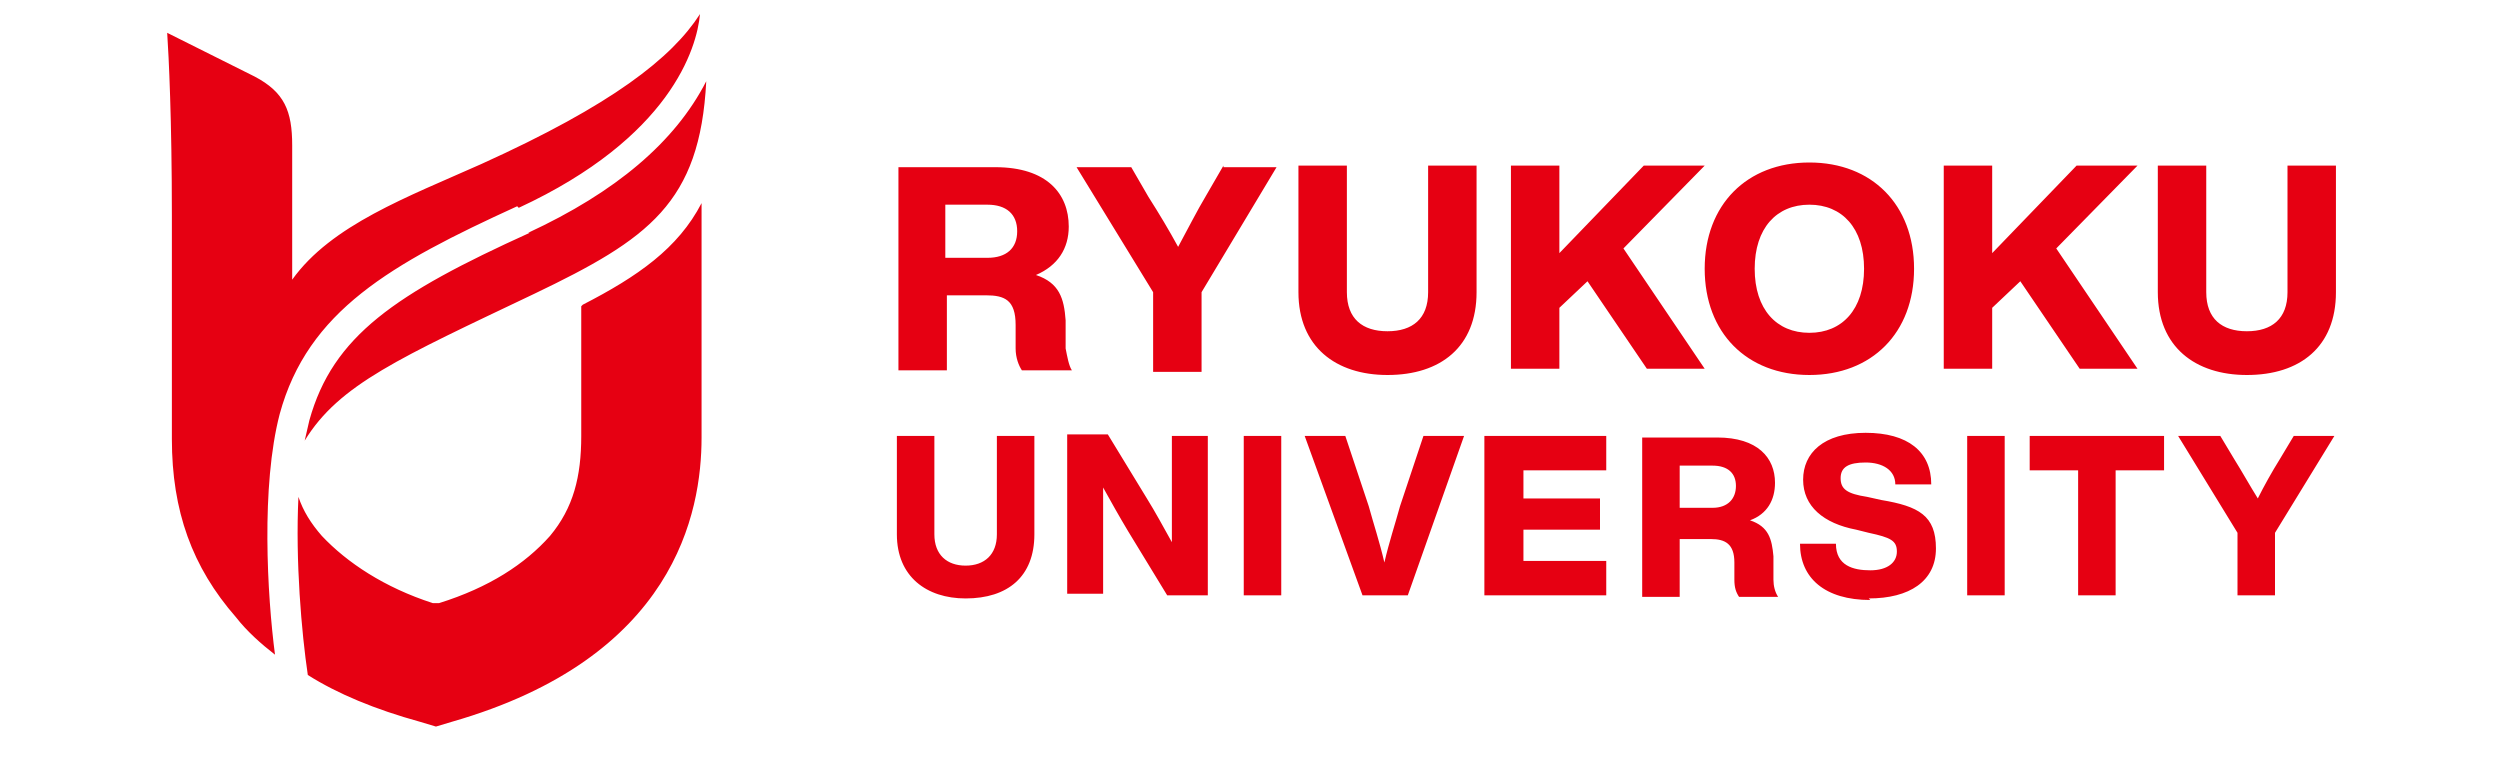 <?xml version="1.0" encoding="UTF-8"?>
<svg xmlns="http://www.w3.org/2000/svg" version="1.1" viewBox="0 0 160 50">
  <defs>
    <style>
      .cls-1 {
        fill: none;
      }

      .cls-2 {
        fill: #e60012;
      }
    </style>
  </defs>
  <!-- Generator: Adobe Illustrator 28.7.8, SVG Export Plug-In . SVG Version: 1.2.0 Build 200)  -->
  <g>
    <g id="_レイヤー_1" data-name="レイヤー_1">
      <g>
        <rect class="cls-1" x="-6.8" y="-9.6" width="173.6" height="66.5"/>
        <rect class="cls-1" x="10.6" y=".8" width="138.9" height="45.7"/>
        <rect class="cls-1" x="10.6" y=".8" width="34.7" height="45.7"/>
        <rect class="cls-1" x="10.6" y=".8" width="138.9" height="45.7"/>
        <rect class="cls-1" x="57.4" y="10.6" width="92" height="27.4"/>
        <path class="cls-2" d="M33.1,13.2c-8.1,3.7-13.4,6.7-15.2,13.3-1.2,4.6-.8,11.6-.3,15.4-.9-.7-1.8-1.5-2.5-2.4-2.8-3.2-4.1-6.8-4.1-11.4h0c0-.9,0-9.6,0-14.3,0-6.2-.2-10.2-.3-11.7l5.6,2.8c1.9,1,2.4,2.2,2.4,4.4v8.6c2.5-3.5,7.4-5.3,12.1-7.4,8.4-3.8,12.2-6.8,14-9.6-.2,2.2-1.9,7.9-11.6,12.4ZM37.2,19.6v8.3c0,2.6-.5,4.6-2,6.4-1.6,1.8-3.9,3.3-7.1,4.3h-.2c0,0-.2,0-.2,0-3.1-1-5.5-2.6-7.1-4.3-.7-.8-1.2-1.6-1.5-2.5-.2,4.1.2,8.7.6,11.4,1.9,1.2,4.3,2.2,7.2,3l1,.3,1-.3c14.3-4.1,16-13.4,16-18.2v-15c-1.5,2.9-4.1,4.7-7.6,6.5ZM33.9,14.9c-8.6,3.9-12.6,6.6-14.1,12-.1.4-.2.9-.3,1.3,2.2-3.6,6.1-5.3,14.7-9.4,7.3-3.5,10.6-5.8,11-13.6-2,3.9-5.8,7.1-11.4,9.7ZM68.2,22.3v-1.8c-.1-1.4-.4-2.4-1.9-2.9,1.4-.6,2.1-1.7,2.1-3.1,0-2.1-1.4-3.8-4.7-3.8h-6.2v13h3.1v-4.8h2.5c1.2,0,1.9.3,1.9,1.9v1.5c0,.6.2,1.1.4,1.4h3.2c-.2-.3-.3-.9-.4-1.4ZM60.5,16.5v-3.4h2.7c1.2,0,1.9.6,1.9,1.7s-.7,1.7-1.9,1.7h-2.7ZM78.3,10.6l-1.1,1.9c-.6,1-1.2,2.2-1.8,3.3-.6-1.1-1.2-2.1-1.9-3.2l-1.1-1.9h-3.5l4.9,8v5.1h3.1v-5.1l4.8-8h-3.4ZM88.8,24c3.4,0,5.7-1.8,5.7-5.3v-8.1h-3.1v8.1c0,1.7-1,2.5-2.6,2.5s-2.6-.8-2.6-2.5v-8.1h-3.1v8.1c0,3.5,2.4,5.3,5.7,5.3ZM109,10.6h-3.8l-5.4,5.6v-5.6h-3.1v13h3.1v-3.9l1.8-1.7,3.8,5.6h3.7l-5.2-7.7,5.2-5.3ZM115.8,24c4,0,6.7-2.7,6.7-6.8s-2.7-6.8-6.7-6.8-6.7,2.7-6.7,6.8,2.7,6.8,6.7,6.8ZM115.8,21.3c-2.1,0-3.5-1.5-3.5-4.1s1.4-4.1,3.5-4.1,3.5,1.5,3.5,4.1-1.4,4.1-3.5,4.1ZM136.7,10.6h-3.8l-5.4,5.6v-5.6h-3.1v13h3.1v-3.9l1.8-1.7,3.8,5.6h3.7l-5.2-7.7,5.2-5.3ZM143.8,24c3.4,0,5.7-1.8,5.7-5.3v-8.1h-3.1v8.1c0,1.7-1,2.5-2.6,2.5s-2.6-.8-2.6-2.5v-8.1h-3.1v8.1c0,3.5,2.4,5.3,5.7,5.3ZM61.8,38.3c2.7,0,4.4-1.4,4.4-4.1v-6.3h-2.4v6.3c0,1.3-.8,2-2,2s-2-.7-2-2v-6.3h-2.4v6.3c0,2.7,1.9,4.1,4.4,4.1ZM75,27.9v2.1c0,1.6,0,3.1,0,4.7-.5-.9-1.1-2-1.6-2.8l-2.5-4.1h-2.6v10.2h2.3v-2.1c0-1.6,0-3,0-4.7.5.9,1,1.8,1.6,2.8l2.5,4.1h2.6v-10.2h-2.3ZM79.6,38.1h2.4v-10.2h-2.4v10.2ZM91.1,27.9l-1.5,4.5c-.3,1.1-.7,2.3-1,3.6-.3-1.3-.7-2.5-1-3.6l-1.5-4.5h-2.6l3.7,10.2h2.9l3.6-10.2h-2.5ZM102.8,30.1v-2.2h-7.8v10.2h7.8v-2.2h-5.3v-2h4.9v-2h-4.9v-1.8h5.4ZM113.5,37v-1.4c-.1-1.1-.3-1.9-1.5-2.3,1.1-.4,1.6-1.3,1.6-2.4,0-1.6-1.1-2.9-3.7-2.9h-4.8v10.2h2.4v-3.7h2c.9,0,1.5.3,1.5,1.5v1.1c0,.5.1.8.3,1.1h2.5c-.2-.3-.3-.7-.3-1.1ZM107.5,32.5v-2.7h2.1c1,0,1.5.5,1.5,1.3s-.5,1.4-1.5,1.4h-2.1ZM119.6,38.3c2.6,0,4.3-1.1,4.3-3.2s-1.1-2.7-3.5-3.1l-.9-.2c-1.3-.2-1.7-.5-1.7-1.2s.5-1,1.6-1,1.9.5,1.9,1.4h2.3c0-2.1-1.5-3.3-4.2-3.3s-4,1.3-4,3,1.3,2.8,3.4,3.2l.8.2c1.4.3,1.8.5,1.8,1.2s-.6,1.2-1.7,1.2-2.2-.3-2.2-1.7h-2.3c0,2.2,1.6,3.6,4.5,3.6ZM125.9,38.1h2.4v-10.2h-2.4v10.2ZM138.6,27.9h-8.7v2.2h3.1v8h2.4v-8h3.1v-2.2ZM146.8,27.9l-.9,1.5c-.5.8-1,1.7-1.4,2.5-.5-.8-1-1.7-1.5-2.5l-.9-1.5h-2.7l3.8,6.2v4h2.4v-4l3.8-6.2h-2.7Z"/>
      </g>
    </g>
  </g>
</svg>